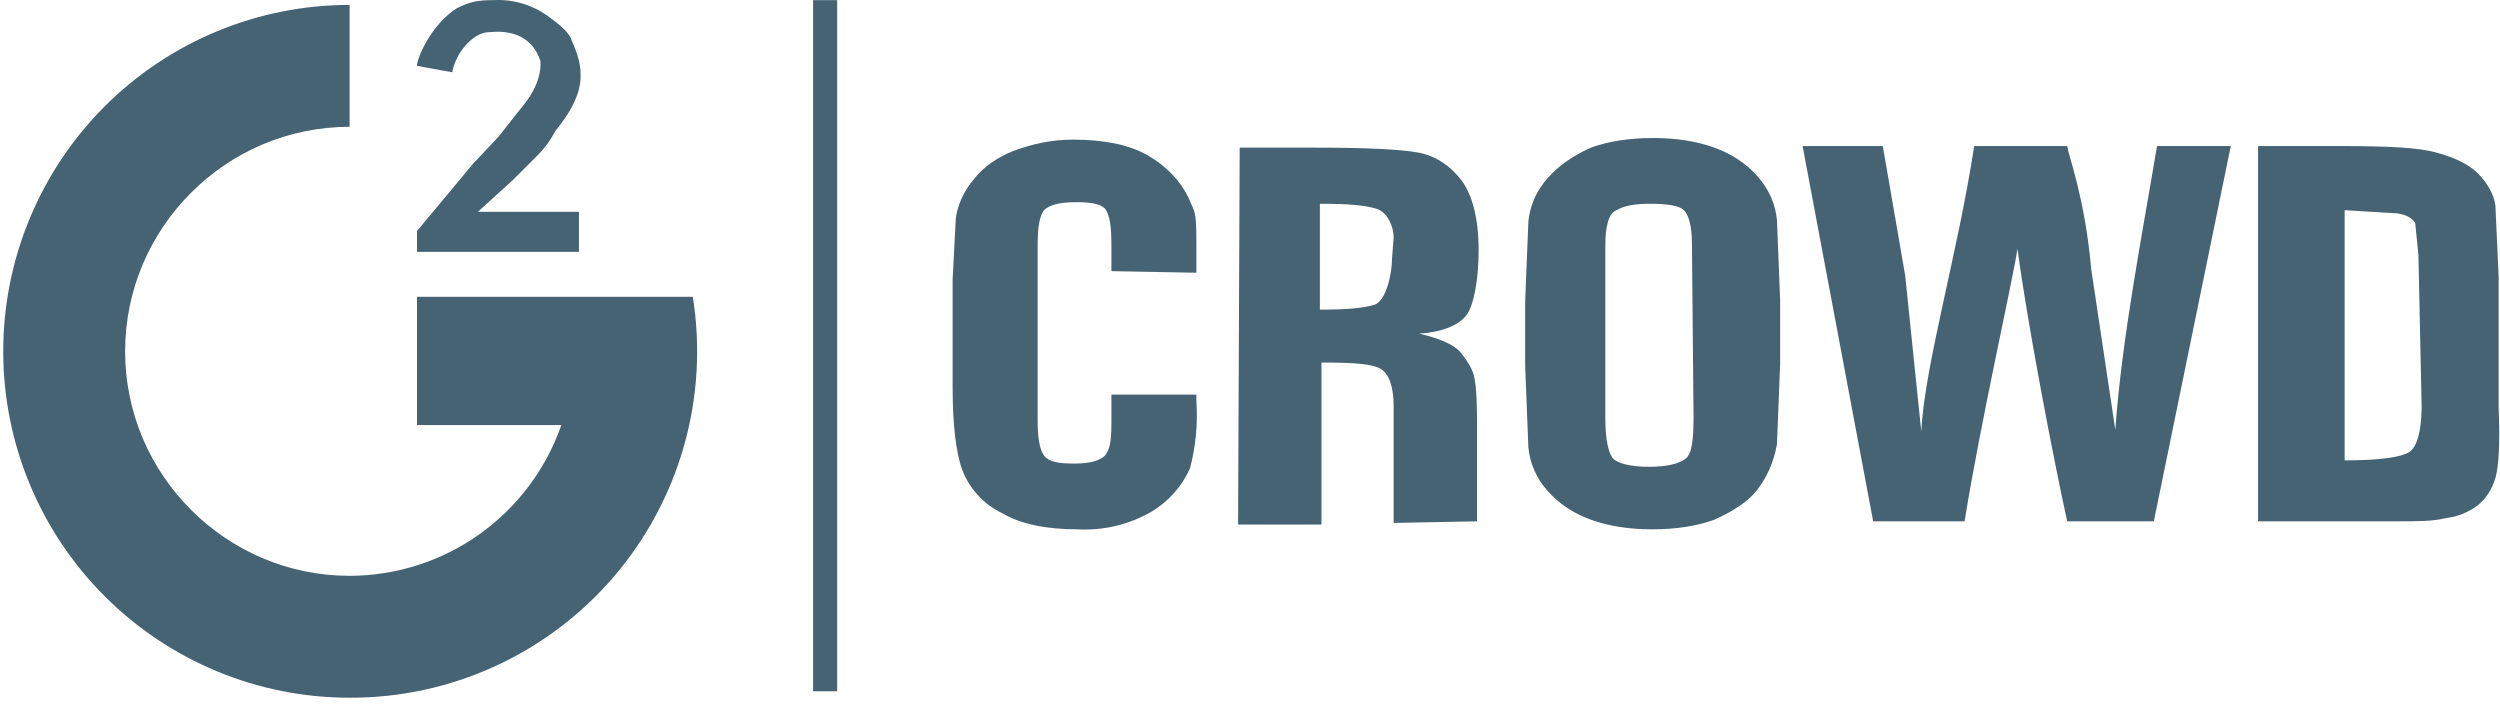 <svg width="112" height="32" viewBox="0 0 112 32" fill="none" xmlns="http://www.w3.org/2000/svg">
<path fill-rule="evenodd" clip-rule="evenodd" d="M24.069 6.974L22.992 8.051L21.411 9.488H25.937V11.284H18.681V10.351L21.196 7.333L22.345 6.112L23.135 5.106C23.351 4.818 24.285 3.884 24.213 2.735C23.782 1.441 22.633 1.37 21.914 1.441C21.196 1.441 20.405 2.375 20.262 3.238L18.681 2.95C18.681 2.591 19.328 1.082 20.477 0.364C21.052 0.076 21.411 0.005 22.13 0.005C23.035 -0.04 23.927 0.24 24.644 0.795C24.932 1.01 25.434 1.37 25.578 1.729C25.794 2.232 26.009 2.735 26.009 3.309C26.081 4.459 25.075 5.609 24.86 5.896C24.644 6.327 24.357 6.686 24.069 6.974ZM15.663 31.258C11.547 31.258 7.6 29.623 4.69 26.712C1.78 23.802 0.145 19.855 0.145 15.739C0.145 11.623 1.78 7.676 4.69 4.765C7.6 1.855 11.547 0.22 15.663 0.22V5.68C10.131 5.68 5.605 10.207 5.605 15.739C5.605 21.271 10.131 25.797 15.663 25.797C17.749 25.794 19.783 25.142 21.482 23.932C23.181 22.722 24.462 21.014 25.147 19.044H18.681V13.296H31.038C31.392 15.517 31.26 17.788 30.649 19.952C30.039 22.117 28.965 24.122 27.503 25.831C26.04 27.539 24.224 28.909 22.18 29.846C20.136 30.783 17.912 31.265 15.663 31.258ZM36.427 0.005H37.505V30.97H36.427V0.005ZM51.587 22.924C50.585 23.502 49.437 23.777 48.282 23.714C46.917 23.714 45.767 23.498 44.905 22.995C44.081 22.601 43.439 21.907 43.109 21.056C42.821 20.265 42.678 18.972 42.678 17.391V12.506L42.821 9.776C42.893 9.201 43.181 8.554 43.612 8.051C44.043 7.477 44.689 7.046 45.408 6.758C46.198 6.471 47.06 6.255 48.066 6.255C49.431 6.255 50.581 6.471 51.443 6.974C52.305 7.477 52.88 8.123 53.239 8.842C53.526 9.56 53.598 9.345 53.598 10.925V12.219L49.791 12.147V10.997C49.791 10.135 49.719 9.632 49.503 9.345C49.288 9.129 48.856 9.057 48.21 9.057C47.419 9.057 46.988 9.201 46.773 9.416C46.557 9.704 46.486 10.207 46.486 11.069V18.756C46.486 19.547 46.557 20.122 46.773 20.409C46.988 20.696 47.419 20.768 48.138 20.768C48.856 20.768 49.288 20.625 49.503 20.409C49.719 20.122 49.791 19.834 49.791 18.9V17.679H53.598V17.966C53.667 18.981 53.57 20 53.311 20.984C52.949 21.792 52.347 22.47 51.587 22.924ZM62.435 10.638C62.435 10.135 62.148 9.488 61.645 9.345C61.142 9.201 60.496 9.129 59.13 9.129V13.871C60.424 13.871 61.07 13.799 61.573 13.655C62.076 13.512 62.364 12.29 62.364 11.572L62.435 10.638ZM62.435 18.182C62.435 17.32 62.22 16.745 61.861 16.529C61.501 16.314 60.783 16.242 59.202 16.242V23.498H55.466L55.538 6.614H58.915C61.142 6.614 62.723 6.686 63.513 6.83C64.303 6.974 64.95 7.405 65.453 8.051C65.956 8.698 66.243 9.776 66.243 11.213C66.243 12.506 66.028 13.727 65.668 14.158C65.309 14.589 64.591 14.877 63.585 14.949C64.519 15.164 65.166 15.451 65.453 15.811C65.74 16.17 65.956 16.529 66.028 16.817C66.1 17.104 66.171 17.607 66.171 18.972V23.355L62.435 23.427V18.182ZM75.799 10.925C75.799 10.135 75.655 9.632 75.44 9.416C75.224 9.201 74.649 9.129 73.931 9.129C73.284 9.129 72.781 9.201 72.422 9.416C72.063 9.56 71.919 10.135 71.919 10.997V18.756C71.919 19.691 72.063 20.337 72.278 20.553C72.494 20.768 73.069 20.912 73.859 20.912C74.721 20.912 75.224 20.768 75.511 20.553C75.799 20.337 75.871 19.691 75.871 18.685L75.799 10.925ZM78.745 21.918C78.314 22.492 77.595 22.924 76.805 23.283C76.014 23.57 75.08 23.714 74.003 23.714C72.997 23.714 72.063 23.57 71.273 23.283C70.482 22.995 69.836 22.564 69.333 21.99C68.844 21.453 68.542 20.772 68.471 20.05L68.327 16.386V13.512L68.471 9.919C68.542 9.201 68.83 8.554 69.333 7.98C69.836 7.405 70.482 6.974 71.273 6.614C72.063 6.327 72.997 6.183 74.075 6.183C75.08 6.183 76.014 6.327 76.805 6.614C77.595 6.902 78.242 7.333 78.745 7.908C79.248 8.482 79.535 9.129 79.607 9.848L79.75 13.44V16.314L79.607 19.906C79.463 20.696 79.176 21.343 78.745 21.918ZM92.611 23.355C92.036 20.768 90.815 14.446 90.384 11.141C90.168 12.578 88.731 18.9 88.013 23.355H83.918L80.756 6.543H84.349L85.355 12.362L86.073 19.331C86.217 16.386 87.725 11.284 88.444 6.543H92.611C92.683 7.046 93.401 8.842 93.689 12.075L94.766 19.259C95.054 15.164 95.988 10.422 96.634 6.543H99.939L96.491 23.355H92.611ZM108.345 11.428L108.202 9.991C108.058 9.776 107.842 9.632 107.411 9.56L105.04 9.416V20.625C106.621 20.625 107.555 20.481 107.914 20.265C108.274 20.05 108.489 19.331 108.489 18.182L108.345 11.428ZM111.794 21.415C111.65 21.918 111.363 22.349 111.004 22.636C110.586 22.956 110.089 23.154 109.567 23.211C108.992 23.355 108.417 23.355 107.268 23.355H101.161V6.543H104.753C107.052 6.543 108.345 6.614 109.136 6.83C109.926 7.046 110.573 7.333 111.004 7.764C111.435 8.195 111.722 8.698 111.794 9.201L111.938 12.362V18.254C112.01 19.906 111.938 20.912 111.794 21.415Z" fill="#456372"/>
</svg>
